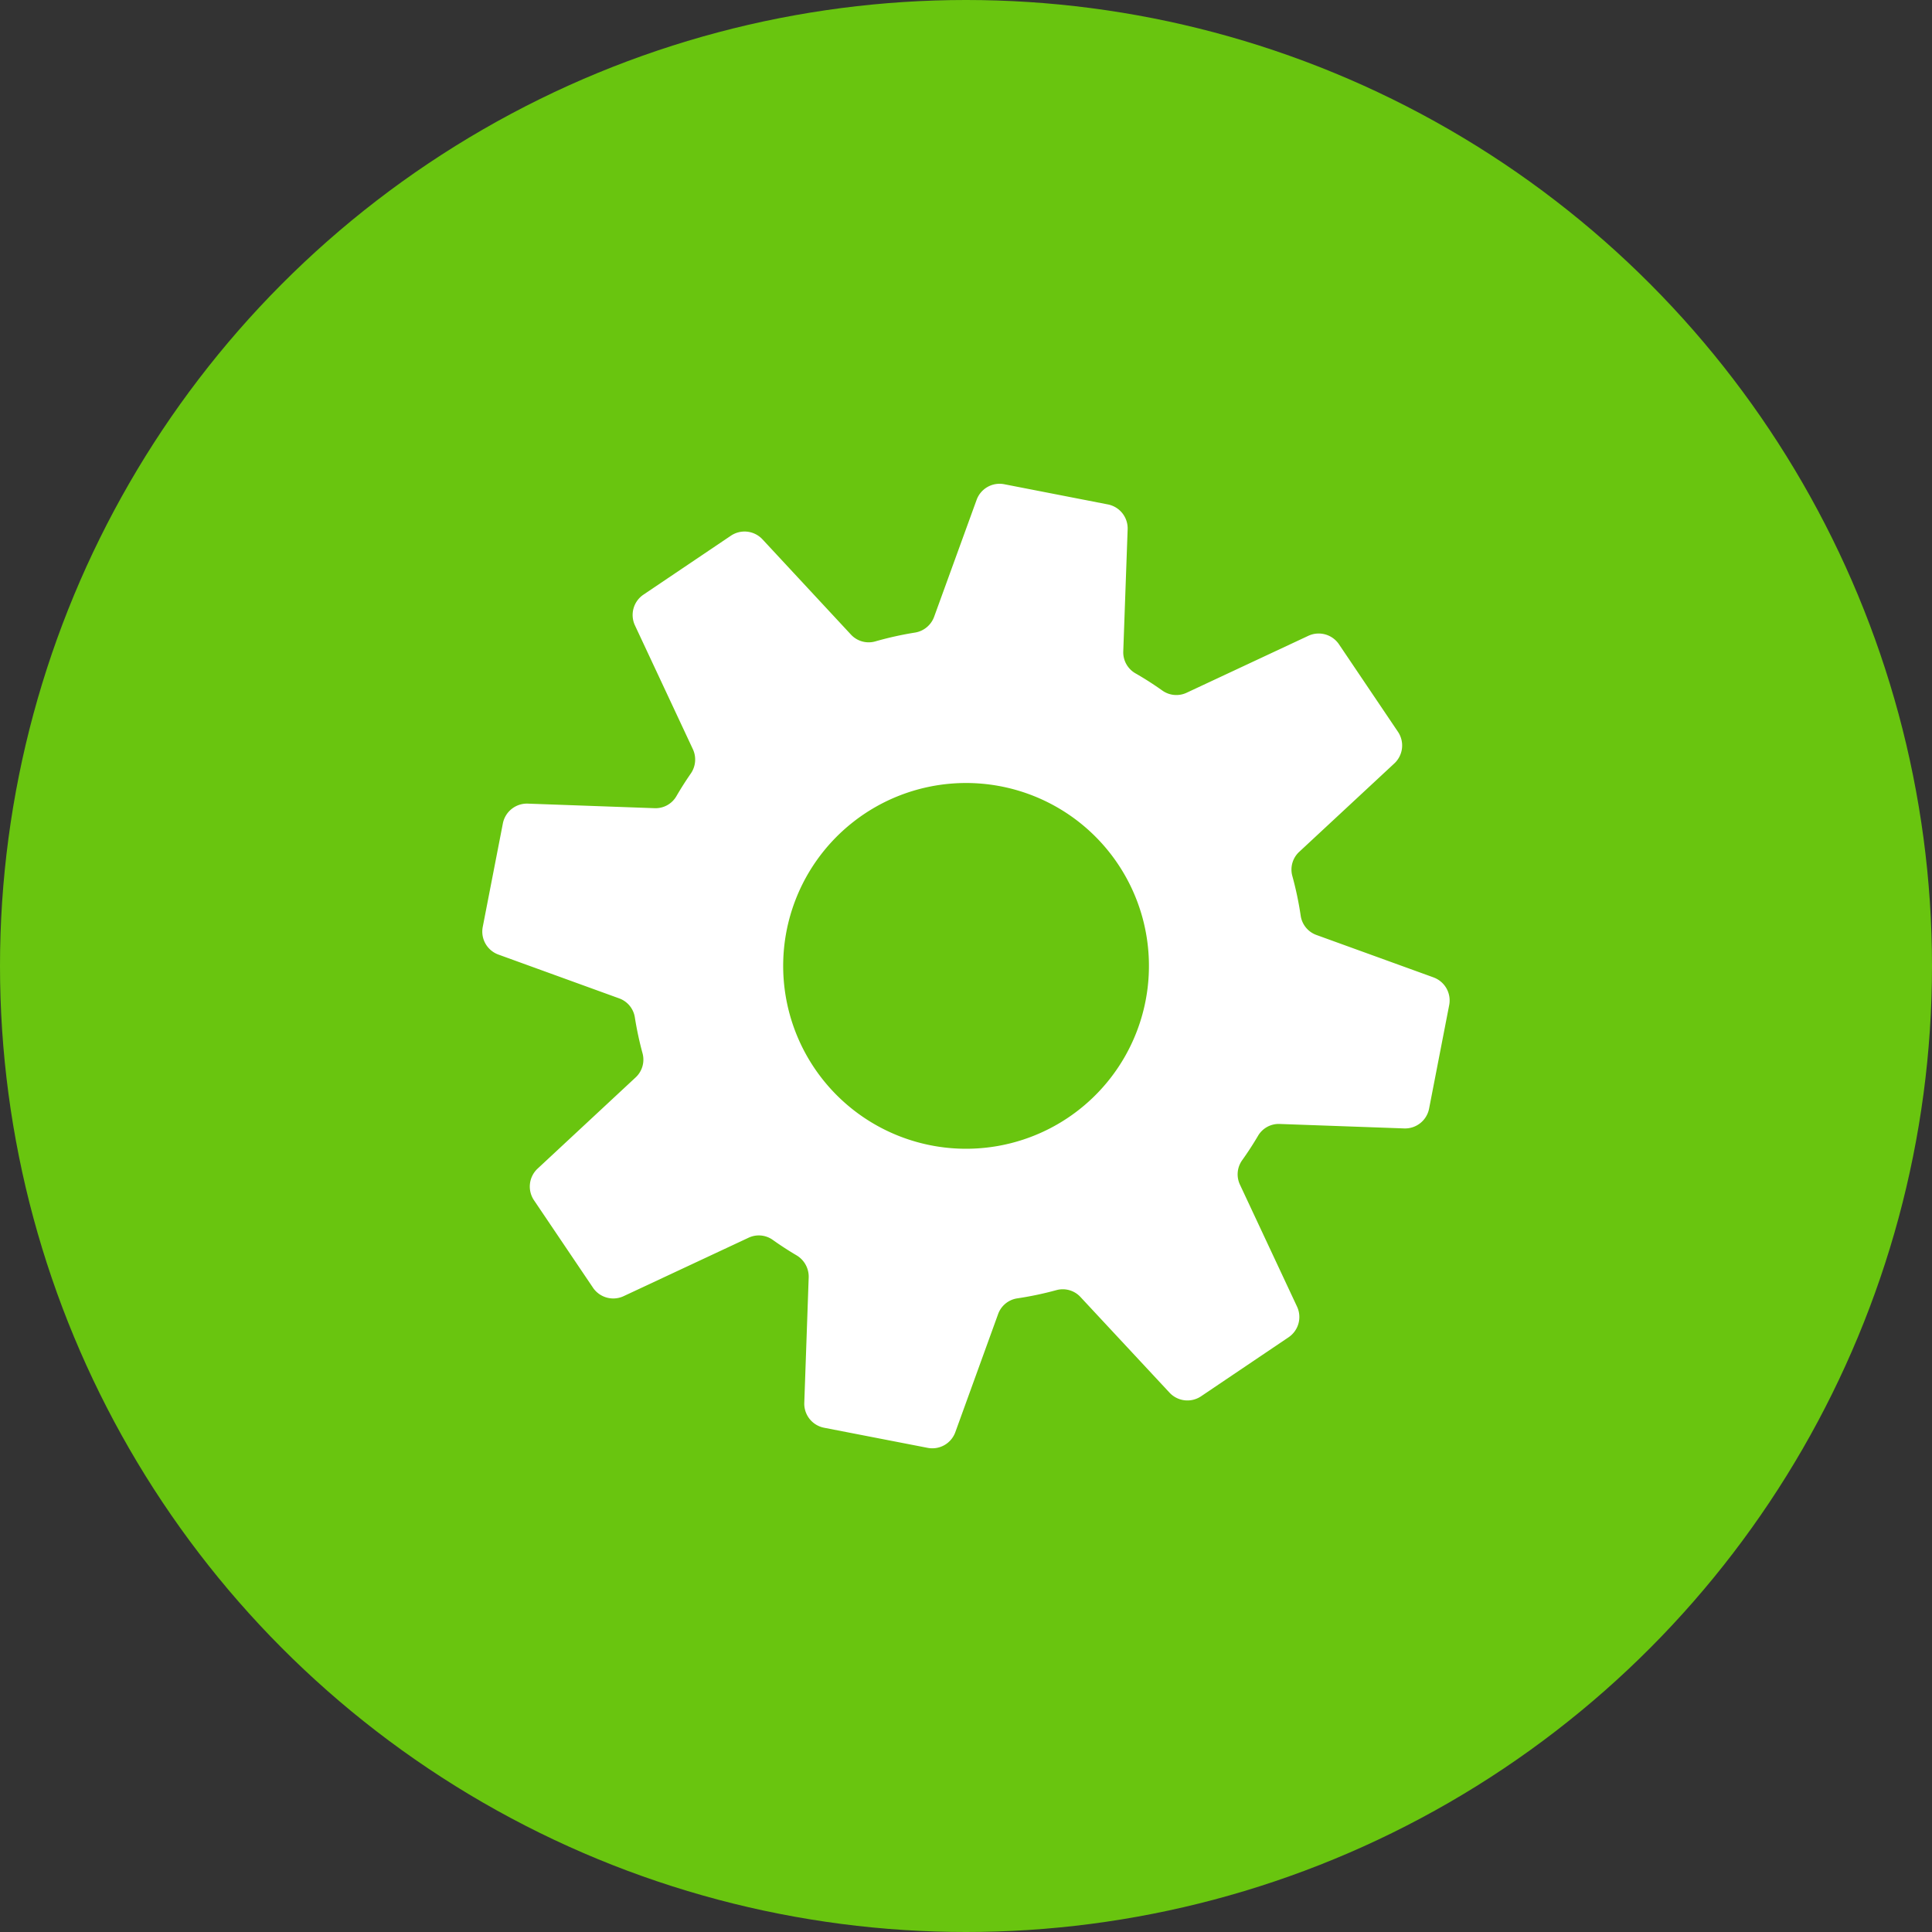 <svg id="Component_36_1" data-name="Component 36 – 1" xmlns="http://www.w3.org/2000/svg" xmlns:xlink="http://www.w3.org/1999/xlink" width="114" height="114" viewBox="0 0 114 114">
  <rect x="0" y="0" width="114" height="114" fill="#333333" stroke="none"/>
  <defs>
    <clipPath id="clip-path">
      <rect id="Rectangle_51" data-name="Rectangle 51" width="57.084" height="56.909" fill="#fff"/>
    </clipPath>
  </defs>
  <circle id="Ellipse_36" data-name="Ellipse 36" cx="57" cy="57" r="57" fill="#69c50f"/>
  <g id="Group_123" data-name="Group 123" transform="translate(28.459 28.546)">
    <g id="Group_18" data-name="Group 18" transform="translate(-0.001 0)" clip-path="url(#clip-path)">
      <path id="Path_83" data-name="Path 83" d="M56.13,29.127l-6.9-2.5a1.427,1.427,0,0,1-.936-1.121,19.825,19.825,0,0,0-.5-2.376,1.425,1.425,0,0,1,.414-1.416L53.817,16.5a1.445,1.445,0,0,0,.213-1.866L50.55,9.472a1.445,1.445,0,0,0-1.81-.5l-7.173,3.355a1.429,1.429,0,0,1-1.433-.121q-.77-.549-1.6-1.025a1.428,1.428,0,0,1-.712-1.294l.258-7.2a1.443,1.443,0,0,0-1.168-1.469L30.8.027a1.442,1.442,0,0,0-1.633.925l-2.5,6.881a1.448,1.448,0,0,1-1.122.945,19.976,19.976,0,0,0-2.367.526,1.425,1.425,0,0,1-1.429-.41L16.532,3.278a1.443,1.443,0,0,0-1.864-.213L9.507,6.544a1.447,1.447,0,0,0-.5,1.81l3.412,7.292a1.451,1.451,0,0,1-.107,1.439q-.457.658-.863,1.357a1.421,1.421,0,0,1-1.287.7l-7.478-.269a1.447,1.447,0,0,0-1.47,1.169L.027,26.147A1.442,1.442,0,0,0,.952,27.78l7.121,2.583A1.423,1.423,0,0,1,9,31.474a20.013,20.013,0,0,0,.459,2.143,1.43,1.43,0,0,1-.414,1.414l-5.782,5.38a1.446,1.446,0,0,0-.212,1.866l3.48,5.158a1.445,1.445,0,0,0,1.81.5l7.387-3.455a1.416,1.416,0,0,1,1.424.144q.682.485,1.407.912a1.465,1.465,0,0,1,.7,1.319L19,54.225A1.446,1.446,0,0,0,20.17,55.7l6.109,1.186a1.442,1.442,0,0,0,1.633-.925L30.434,49a1.424,1.424,0,0,1,1.117-.932,19.718,19.718,0,0,0,2.338-.492,1.423,1.423,0,0,1,1.413.415l5.249,5.638a1.443,1.443,0,0,0,1.864.213l5.16-3.48a1.444,1.444,0,0,0,.5-1.81L44.7,41.342a1.433,1.433,0,0,1,.145-1.438q.489-.686.921-1.417a1.417,1.417,0,0,1,1.266-.713l7.365.264a1.444,1.444,0,0,0,1.47-1.168l1.186-6.109a1.445,1.445,0,0,0-.926-1.634M37.943,33.751a10.791,10.791,0,1,1-4.091-14.7,10.79,10.79,0,0,1,4.091,14.7" transform="translate(0 0)" fill="#fff"/>
    </g>
  </g>
</svg>
